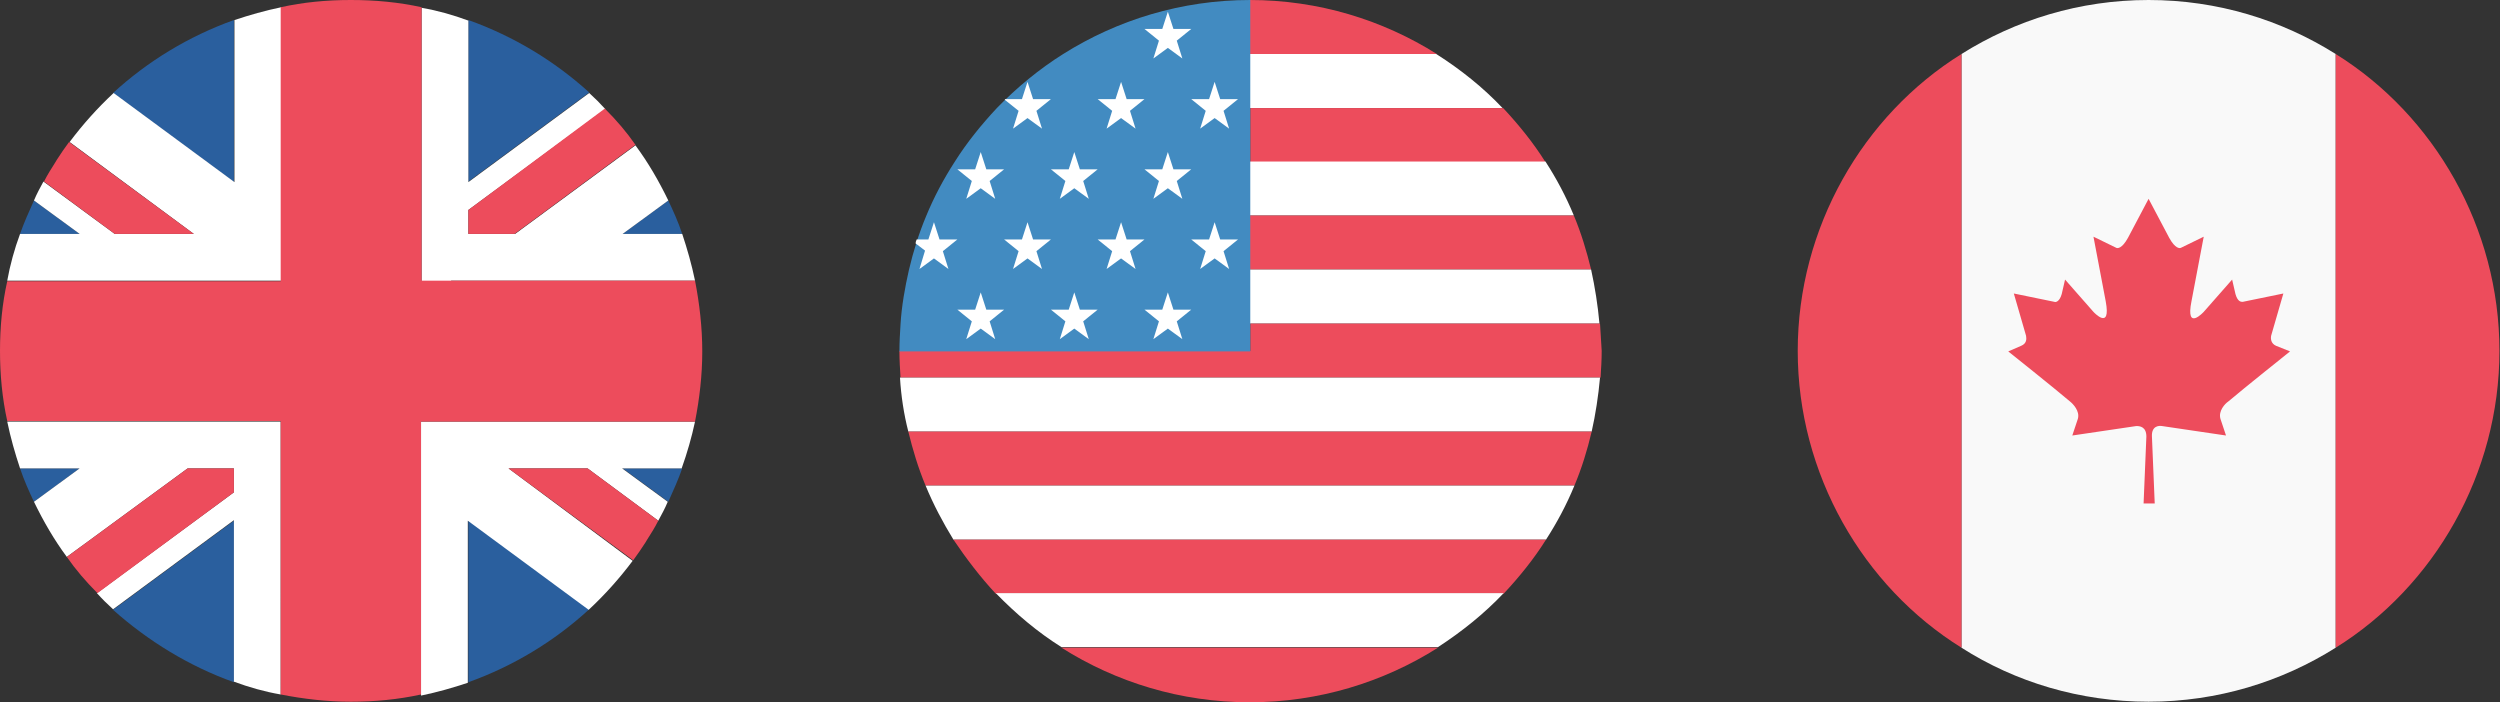 <?xml version="1.0" encoding="UTF-8"?> <!-- Generator: Adobe Illustrator 24.3.0, SVG Export Plug-In . SVG Version: 6.00 Build 0) --> <svg xmlns="http://www.w3.org/2000/svg" xmlns:xlink="http://www.w3.org/1999/xlink" version="1.1" id="Layer_1" x="0px" y="0px" viewBox="0 0 448.9 126.1" style="enable-background:new 0 0 448.9 126.1;" xml:space="preserve"><rect x="0" y="0" width="448.9" height="126.1" fill="#333333" stroke="none"/> <style type="text/css"> .st0{fill:#2A5F9E;} .st1{fill:#FFFFFF;} .st2{fill:#ED4C5C;} .st3{fill:#428BC1;} .st4{fill:#F9F9F9;} </style> <g> <g> <path class="st0" d="M42,122.5v-29l-21.7,16C26.6,115.1,33.9,119.6,42,122.5z"></path> <path class="st0" d="M84.1,122.5c8.1-2.9,15.5-7.4,21.7-13.1l-21.7-16L84.1,122.5z"></path> <path class="st0" d="M3.6,84.1c0.7,2.1,1.6,4.1,2.5,6l8.2-6H3.6z"></path> <path class="st0" d="M111.8,84.1l8.2,6c0.9-2,1.8-4,2.5-6H111.8z"></path> <path class="st1" d="M45.1,75.7H25.7H1.3c0.6,2.9,1.4,5.7,2.3,8.4h10.7l-8.2,6c1.7,3.5,3.6,6.8,5.9,9.9l21.7-15.9h0.1H42v4.3v0 l-24.6,18.1c0.9,1,1.9,2,2.9,2.9l21.7-16v29c2.7,1,5.5,1.8,8.4,2.3V87.2v-5v0v-6.5H45.1L45.1,75.7z"></path> <path class="st1" d="M124.8,75.7h-24.4h-6.3h0H79.9h0h-4.3v11.6v37.6c2.9-0.6,5.7-1.4,8.4-2.3l0-29.1l21.7,16 c2.9-2.7,5.5-5.6,7.9-8.8L91.3,84.1h0h14.2l12.7,9.4v0c0.6-1.1,1.2-2.2,1.7-3.4l-8.2-6h10.7C123.4,81.3,124.2,78.5,124.8,75.7z"></path> <path class="st2" d="M12,100c1.6,2.3,3.4,4.4,5.4,6.4c0,0,0,0,0.1,0.1L42,88.4v0v-4.3h-8.3L12,100z"></path> <path class="st2" d="M91.3,84.1l22.4,16.5c0.8-1.1,1.5-2.1,2.2-3.2c0.1-0.2,0.2-0.3,0.3-0.5c0.7-1.1,1.4-2.2,2-3.4l-12.7-9.4H91.3 z"></path> <path class="st0" d="M84.1,3.6v29l21.7-16C99.5,10.9,92.2,6.5,84.1,3.6z"></path> <path class="st0" d="M42,3.6C33.9,6.5,26.5,11,20.3,16.7l21.7,16L42,3.6z"></path> <path class="st0" d="M122.5,42c-0.7-2.1-1.6-4.1-2.5-6l-8.2,6H122.5z"></path> <path class="st0" d="M14.3,42l-8.2-6c-0.9,2-1.8,4-2.5,6H14.3z"></path> <path class="st1" d="M81,50.4h19.4h24.4c-0.6-2.9-1.4-5.7-2.3-8.4h-10.7l8.2-6c-1.7-3.5-3.6-6.8-5.9-9.9L92.5,42h-0.1h-8.3v-4.3v0 l24.6-18.1c-0.9-1-1.9-2-2.9-2.9l-21.7,16v-29c-2.7-1-5.5-1.8-8.4-2.3v37.6v5v0v6.5H81L81,50.4z"></path> <path class="st1" d="M1.3,50.4h24.4h6.3h0h14.2h0h4.3V38.9V1.3c-2.9,0.6-5.7,1.4-8.4,2.3l0,29.1l-21.7-16 c-2.9,2.7-5.5,5.6-7.9,8.8L34.8,42h0l-14.2,0L7.8,32.6v0c-0.6,1.1-1.2,2.2-1.7,3.4l8.2,6H3.6C2.6,44.7,1.8,47.6,1.3,50.4z"></path> <path class="st2" d="M114.1,26c-1.6-2.3-3.4-4.4-5.4-6.4c0,0,0,0-0.1-0.1L84.1,37.7v0V42h8.3L114.1,26z"></path> <path class="st2" d="M34.8,42L12.4,25.5c-0.8,1.1-1.5,2.1-2.2,3.2c-0.1,0.2-0.2,0.3-0.3,0.5c-0.7,1.1-1.4,2.2-2,3.4L20.6,42 L34.8,42z"></path> <path class="st2" d="M124.8,50.4h-24.4H81h0h-5.3v-6.5v0v-5V1.3C71.6,0.4,67.4,0,63,0s-8.5,0.4-12.6,1.3v37.6v11.6h-4.3h0H32h0 h-6.3H1.3C0.4,54.5,0,58.7,0,63s0.4,8.5,1.3,12.6h24.4h19.4h0h5.3v6.5v0v5v37.6c4.1,0.8,8.3,1.3,12.6,1.3s8.5-0.4,12.6-1.3V87.2 V75.7h4.3h0h14.2h0h6.3h24.4c0.8-4.1,1.3-8.3,1.3-12.6S125.6,54.5,124.8,50.4z"></path> </g> <g> <path class="st2" d="M258,9.7C248.3,3.6,236.8,0,224.4,0v9.7L258,9.7L258,9.7z"></path> <path class="st1" d="M224.4,19.4h45.4c-3.5-3.7-7.5-6.9-11.9-9.7h-33.6V19.4z"></path> <path class="st2" d="M224.4,29.1h53.1c-2.2-3.5-4.8-6.7-7.6-9.7h-45.4V29.1z"></path> <path class="st1" d="M224.4,38.7h58.2c-1.4-3.4-3.1-6.6-5.1-9.7h-53.1V38.7z"></path> <path class="st2" d="M224.4,48.4h61.3c-0.8-3.3-1.8-6.6-3.1-9.7h-58.2V48.4z"></path> <path class="st1" d="M224.4,58.1h62.8c-0.3-3.3-0.8-6.5-1.5-9.7h-61.3V58.1z"></path> <path class="st2" d="M287.3,58.1h-62.8V63h-63c0,1.6,0.1,3.2,0.2,4.8h125.7c0.1-1.6,0.2-3.2,0.2-4.8 C287.5,61.4,287.4,59.7,287.3,58.1z"></path> <path class="st1" d="M163.1,77.5h122.7c0.7-3.1,1.2-6.4,1.5-9.7H161.6C161.8,71.1,162.3,74.4,163.1,77.5z"></path> <path class="st2" d="M166.2,87.2h116.5c1.3-3.1,2.3-6.3,3.1-9.7H163.1C163.9,80.8,164.9,84.1,166.2,87.2z"></path> <path class="st1" d="M171.2,96.9h106.4c2-3.1,3.7-6.3,5.1-9.7H166.2C167.6,90.6,169.3,93.8,171.2,96.9z"></path> <path class="st2" d="M178.8,106.6H270c2.8-3,5.4-6.2,7.6-9.7H171.2C173.5,100.3,176,103.6,178.8,106.6z"></path> <path class="st1" d="M190.6,116.2h67.6c4.3-2.8,8.3-6,11.8-9.7h-91.2C182.4,110.2,186.3,113.5,190.6,116.2z"></path> <path class="st2" d="M224.4,126.1c12.4,0,24-3.6,33.8-9.8h-67.6C200.4,122.5,212,126.1,224.4,126.1z"></path> <path class="st3" d="M190.9,9.7c-4.3,2.7-8.3,6-11.9,9.7c-2.8,3-5.4,6.2-7.6,9.7c-2,3.1-3.7,6.3-5.1,9.7c-1.3,3.1-2.3,6.3-3.1,9.7 c-0.7,3.1-1.3,6.4-1.5,9.7c-0.1,1.6-0.2,3.3-0.2,4.9h63v-4.9v-9.7v-9.7v-9.7v-9.7V9.7V0C212.1,0,200.6,3.6,190.9,9.7z"></path> <polygon class="st1" points="209.7,2.1 210.7,5.2 213.9,5.2 211.3,7.3 212.3,10.5 209.7,8.6 207.1,10.5 208.1,7.3 205.5,5.2 208.7,5.2 "></polygon> <polygon class="st1" points="218.1,14.7 219.1,17.8 222.3,17.8 219.7,19.9 220.7,23.1 218.1,21.2 215.5,23.1 216.5,19.9 213.9,17.8 217.1,17.8 "></polygon> <polygon class="st1" points="201.3,14.7 202.3,17.8 205.5,17.8 202.9,19.9 203.9,23.1 201.3,21.2 198.7,23.1 199.7,19.9 197.1,17.8 200.3,17.8 "></polygon> <polygon class="st1" points="209.7,27.3 210.7,30.4 213.9,30.4 211.3,32.5 212.3,35.7 209.7,33.8 207.1,35.7 208.1,32.5 205.5,30.4 208.7,30.4 "></polygon> <polygon class="st1" points="192.9,27.3 193.9,30.4 197.1,30.4 194.5,32.5 195.5,35.7 192.9,33.8 190.3,35.7 191.3,32.5 188.7,30.4 191.9,30.4 "></polygon> <polygon class="st1" points="176.1,27.3 177.1,30.4 180.3,30.4 177.7,32.5 178.7,35.7 176.1,33.8 173.5,35.7 174.5,32.5 171.9,30.4 175.1,30.4 "></polygon> <polygon class="st1" points="218.1,39.9 219.1,43 222.3,43 219.7,45.1 220.7,48.3 218.1,46.4 215.5,48.3 216.5,45.1 213.9,43 217.1,43 "></polygon> <polygon class="st1" points="201.3,39.9 202.3,43 205.5,43 202.9,45.1 203.9,48.3 201.3,46.4 198.7,48.3 199.7,45.1 197.1,43 200.3,43 "></polygon> <polygon class="st1" points="184.5,39.9 185.5,43 188.7,43 186.1,45.1 187.1,48.3 184.5,46.4 181.9,48.3 182.9,45.1 180.3,43 183.5,43 "></polygon> <polygon class="st1" points="209.7,52.5 210.7,55.6 213.9,55.6 211.3,57.7 212.3,60.9 209.7,59 207.1,60.9 208.1,57.7 205.5,55.6 208.7,55.6 "></polygon> <polygon class="st1" points="192.9,52.5 193.9,55.6 197.1,55.6 194.5,57.7 195.5,60.9 192.9,59 190.3,60.9 191.3,57.7 188.7,55.6 191.9,55.6 "></polygon> <polygon class="st1" points="176.1,52.5 177.1,55.6 180.3,55.6 177.7,57.7 178.7,60.9 176.1,59 173.5,60.9 174.5,57.7 171.9,55.6 175.1,55.6 "></polygon> <path class="st1" d="M181.9,23.1l2.6-1.9l2.6,1.9l-1-3.2l2.6-2.1h-3.2l-1-3.1l-1,3.1h-3c0,0-0.1,0.1-0.1,0.1l2.5,2L181.9,23.1z"></path> <path class="st1" d="M165.1,48.3l2.6-1.9l2.6,1.9l-1-3.2l2.6-2.1h-3.2l-1-3.1l-1,3.1h-2.1c-0.1,0.2-0.2,0.5-0.2,0.7l1.7,1.3 L165.1,48.3z"></path> </g> <g> <path class="st4" d="M419.4,9.7C409.7,3.6,398.2,0,385.8,0c-12.4,0-23.9,3.6-33.6,9.7v106.6c9.7,6.2,21.3,9.7,33.6,9.7 c12.4,0,23.9-3.6,33.6-9.7V9.7z"></path> <path class="st2" d="M419.4,9.7v106.6c17.7-11,29.4-31.2,29.4-53.3S437.1,20.7,419.4,9.7z"></path> <path class="st2" d="M352.2,9.7c-17.7,11-29.4,31.2-29.4,53.3s11.7,42.3,29.4,53.3V9.7z"></path> <path class="st2" d="M408.7,62.1c-0.9-0.4-1-1.2-0.9-1.8l2.2-7.6l-7.3,1.5c-0.3,0-0.9,0-1.3-1.4l-0.6-2.6l-5.1,5.8 c0,0-3.3,3.6-2.2-1.9l2.2-11.6l-4.1,2c-0.2,0.1-1,0.2-2.1-1.8l-3.7-7l-3.7,7c-1.1,2-1.9,1.9-2.1,1.8l-4.1-2l2.2,11.6 c1,5.4-2.2,1.9-2.2,1.9l-5.1-5.8l-0.6,2.6c-0.4,1.4-1.1,1.5-1.3,1.4l-7.3-1.5l2.2,7.6c0.1,0.6,0.1,1.4-0.9,1.8l-2.3,1 c0,0,8.4,6.7,11.1,9c0.5,0.4,1.8,1.7,1.4,3.1l-1,3l11.5-1.7c0.6,0,1.8,0.1,1.8,1.9l-0.5,12h2l-0.5-12c-0.1-1.9,1.2-2,1.8-1.9 l11.5,1.7l-1-3c-0.4-1.4,0.8-2.7,1.4-3.1c2.7-2.3,11.1-9,11.1-9L408.7,62.1z"></path> </g> </g> </svg> 